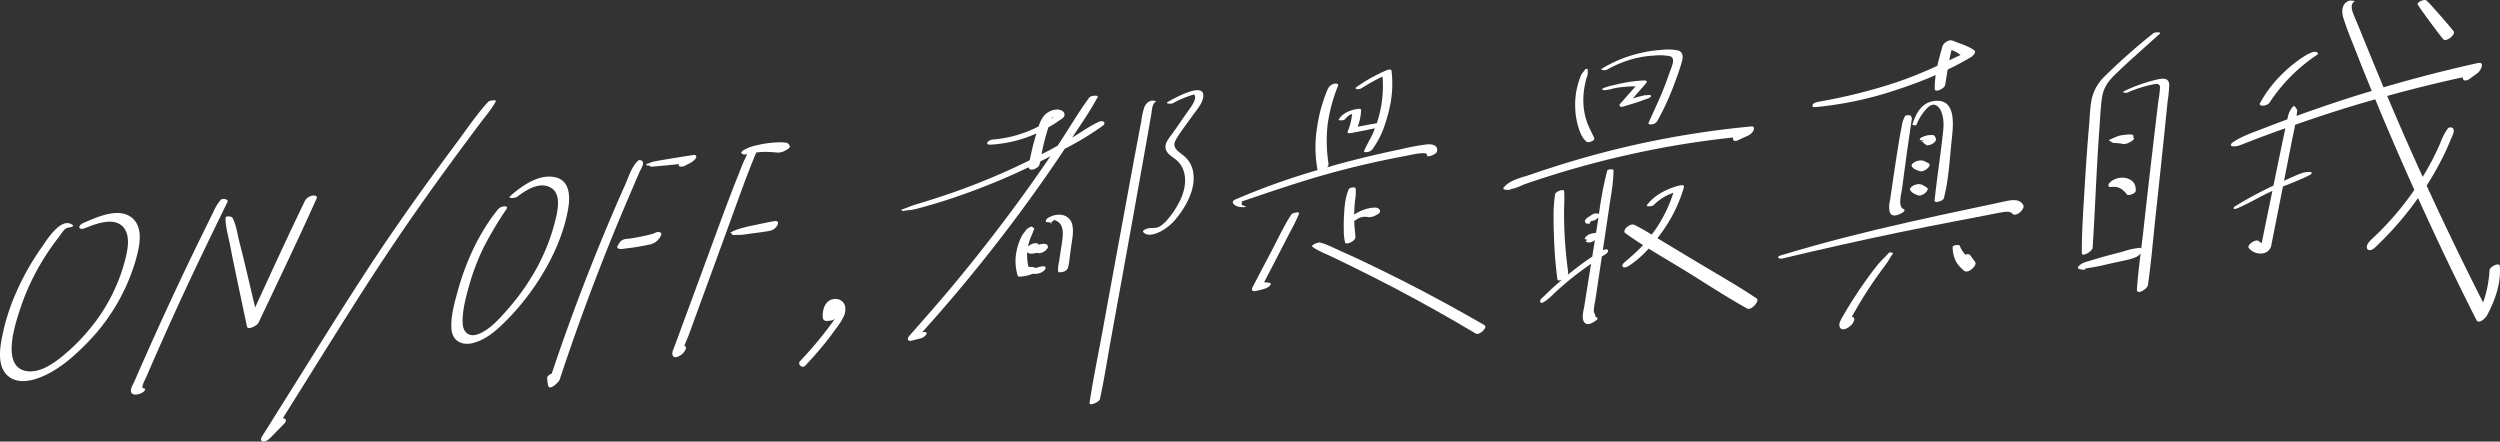 <svg xmlns="http://www.w3.org/2000/svg" width="900" height="158.974" viewBox="0 0 900 158.974"><rect x="0" y="0" width="900" height="158.974" fill="#333333" stroke="none"/><g transform="translate(-497 334)"><path d="M520.655,80.193c-.321.149-.341.178-.028.082a1.713,1.713,0,0,0,.249-.125.388.388,0,0,0,.072-.053.577.577,0,0,0,.207-.125.594.594,0,0,1-.082.034,2.475,2.475,0,0,0,.312-.3,8.2,8.2,0,0,1,1.042-.994,3.241,3.241,0,0,1,1.321-.653,20.621,20.621,0,0,1-1.571,6.228c-.312.72.61.72,1.124.624,2.9-.533,5.781-1.1,8.653-1.733-.2.509-.365,1.028-.577,1.527-.96,2.276-2.41,4.394-3.3,6.674-.207.528.95.4,1.157.37a2.926,2.926,0,0,0,1.772-.922,31.539,31.539,0,0,0,4.628-9.185l.01-.01a.6.6,0,0,0,.067-.221c.519-1.561.956-3.131,1.325-4.643a39.749,39.749,0,0,0,.922-14.28c-.105-.835-1.551-.3-2-.1A57.833,57.833,0,0,0,525.3,68.371c-.442.317-.3.552.12.711a2.748,2.748,0,0,0,1.839-.384,64.951,64.951,0,0,1,7.466-4.139,42.614,42.614,0,0,1-1.008,13.084c-.3,1.253-.663,2.492-1.076,3.721-2.3.389-4.6.816-6.885,1.277a18.043,18.043,0,0,0,1.229-6.031c.005-.346-.365-.461-.7-.437-2.713.211-6.012,1.484-7.328,3.832-.23.408.97.37,1.7.183Z" transform="translate(460 -371)" fill="#fff"/><path d="M610.911,86.7c-.811-1.94-1.877-3.731-2.583-5.728a23.263,23.263,0,0,1-1.287-6.54,27.437,27.437,0,0,1,.4-6.232,30.358,30.358,0,0,1,.7-3.083,9.148,9.148,0,0,0,.461-1.556c.052-.538-.164-.893.062-1.46.072-.178-.783-.461-.912-.226a16.093,16.093,0,0,1-1.2,1.541,7.654,7.654,0,0,0-.768,1.7,27.918,27.918,0,0,0-1.08,3.616,28.509,28.509,0,0,0-.62,7.313,26.846,26.846,0,0,0,1.109,6.645c.629,2.065,1.422,4.1,3.025,5.373.543.427,3.112-.365,2.7-1.359Z" transform="translate(460 -371)" fill="#fff"/><path d="M640.955,55.124a19.922,19.922,0,0,0-6.185-.13,44.483,44.483,0,0,0-6.933,1.028,47.284,47.284,0,0,0-14.083,5.637c-1.033.629,1.2.744,1.69.471a40.624,40.624,0,0,1,11.13-4.341,36.062,36.062,0,0,1,5.819-.773,18.555,18.555,0,0,1,5.834.24c2.147.643.5,3.884.044,5.234q-1.066,3.14-2.281,6.232c-1.676,4.269-3.7,8.355-5.517,12.556-.259.6.994.514,1.191.485a2.74,2.74,0,0,0,1.858-1,94.009,94.009,0,0,0,6.472-14.2c.908-2.42,1.791-4.874,2.488-7.366.48-1.709.485-3.544-1.518-4.077Z" transform="translate(460 -371)" fill="#fff"/><path d="M631.308,71.406c-.168-.254-.744-.216-.989-.2a3.182,3.182,0,0,0-.7.134.788.788,0,0,0-.811.053c-.8.173-1.585.336-2.372.557-.552.159-1.095.331-1.647.5q2.383-2.715,4.763-5.431c.447-.509.3-1.08-.446-1.061a46.493,46.493,0,0,0-7.333.845c-1.267.235-2.53.509-3.778.821a25.781,25.781,0,0,0-3.64,1.042c-.2.082-.61.226-.514.514.091.269.668.293.874.288a19.905,19.905,0,0,0,3.236-.643q1.449-.3,2.92-.466a48.711,48.711,0,0,1,4.941-.283L620.3,74.325c-.254.288-.4.672-.086.965.336.307,1.066.087,1.421-.019,1.532-.451,3.068-.9,4.591-1.383.984-.317,1.949-.7,2.919-1.061.312-.115,2.612-.735,2.156-1.417Z" transform="translate(460 -371)" fill="#fff"/><path d="M747.656,55.056c-2.4-1.69-5.1-2.329-7.75-3.443-1.21-.509-3.255.831-3.6,2.021-.653,2.262-1.33,4.648-1.859,7.063A153.256,153.256,0,0,1,719.2,66.806a199.414,199.414,0,0,1-27.465,6.813c-.62.11-2.007.437-2.209,1.162s.326.835,1,.778a128.885,128.885,0,0,0,28.6-6.007c4.946-1.613,9.9-3.428,14.726-5.522a29.5,29.5,0,0,0-.336,5.008c.044,1.527,3.544-.24,3.731-1.364.312-1.882.6-3.755.917-5.623,2.9-1.4,5.743-2.9,8.475-4.552.615-.37,2.007-1.748,1.028-2.439ZM739.536,55a11.543,11.543,0,0,1,3.256,1.791q-2.023.965-4.043,1.916C738.984,57.471,739.248,56.233,739.536,55Z" transform="translate(460 -371)" fill="#fff"/><path d="M733.678,86.315a2.566,2.566,0,0,0-.173-.283.966.966,0,0,0-.326-.312,1.415,1.415,0,0,0-.869-.077,5.154,5.154,0,0,0-1.306.062,8.124,8.124,0,0,0-.812.206,5.6,5.6,0,0,0-1.723.759c-.192.149-.514.423-.284.672a.82.82,0,0,0,.418.178,1.79,1.79,0,0,0,.48.024,2.41,2.41,0,0,0,.557-.062,1.246,1.246,0,0,1-1.042.293h-.005a1.051,1.051,0,0,1,.106.014c-.043-.01-.086-.014-.13-.024l-.177-.029a3.069,3.069,0,0,1,.3.1,4.281,4.281,0,0,1,.739.466,2.466,2.466,0,0,0,.134.24.821.821,0,0,0,.394.274,1.235,1.235,0,0,1,.24.149c.01.01.015.019.024.029a.955.955,0,0,0,.874.312,3.405,3.405,0,0,0,1.186-.346,3.8,3.8,0,0,0,1.119-.749c.1-.111.2-.226.3-.341a1.222,1.222,0,0,0,.264-.639,3.077,3.077,0,0,0-.288-.917Z" transform="translate(460 -371)" fill="#fff"/><path d="M805.232,86.684c-.13-.216-.346-.158-.538-.245.509-.293.567-.538.178-.735l-.125-.1a1.538,1.538,0,0,0-.98-.207c-.648.029-1.3.072-1.939.149a15.219,15.219,0,0,0-1.979.346,9.991,9.991,0,0,0-1.018.37c-.528.206-1.037.451-1.555.677a6.1,6.1,0,0,1-.793.355c-.259.067-.35.25-.091.394a1.813,1.813,0,0,0,1.114.139c-.874.173-.773.154-.446.331a2.472,2.472,0,0,0,.614.226,4.256,4.256,0,0,0,.893.115c.514.014,1.028.053,1.537.115s1.023.206,1.531.23a4.377,4.377,0,0,0,2.118-.667,5.051,5.051,0,0,0,1.316-.927c.163-.168.288-.355.153-.571Z" transform="translate(460 -371)" fill="#fff"/><path d="M871.465,56.223c-.062-.341-.552-.48-.653-.5a2.616,2.616,0,0,0-1.661.168c-.24.12-.485.23-.725.341a11.239,11.239,0,0,0-1.253.629c-.49.3-.97.6-1.45.912-.778.509-1.6,1.1-2.6,1.882a48.28,48.28,0,0,0-4.744,4.187,44.407,44.407,0,0,0-7.726,10.194.585.585,0,0,0,.169.869,1.384,1.384,0,0,0,.681.139,3.432,3.432,0,0,0,2.42-.927,60.211,60.211,0,0,1,17.31-17.43.451.451,0,0,0,.24-.456Z" transform="translate(460 -371)" fill="#fff"/><path d="M920.269,48.195c-1.5-1.868-3.088-3.668-4.658-5.479-.768-.883-1.532-1.772-2.329-2.631a33.759,33.759,0,0,0-2.775-2.9c-.485-.408-1.5-.043-1.974.168-.317.139-1.431.715-1.147,1.229a38.136,38.136,0,0,0,2.2,3.265c.744,1.061,1.517,2.1,2.29,3.135,1.537,2.055,3.054,4.125,4.663,6.122.609.759,2.05-.082,2.593-.523C919.64,50.164,920.888,48.963,920.269,48.195Z" transform="translate(460 -371)" fill="#fff"/><path d="M432.786,80.784c-3.424,1.484-6.578,3.832-9.805,5.743.994-1.508,2.012-3.006,2.992-4.528a111.681,111.681,0,0,0,6.179-10.035c.432-.859-2.516-.528-2.977.1-4.091,5.575-7.586,11.644-11.437,17.391-1.047.576-2.075,1.176-3.131,1.733-.869.461-1.757.883-2.636,1.335.077-.485.154-.97.255-1.436q.654-3.1,1.55-6.132c.2-.691.409-1.4.625-2.1.533-.3,1.07-.6,1.594-.922q1.137-.706,2.237-1.484c.7-.49,1.916-1.085,1.988-2.036.106-1.383-1.474-1.964-2.6-1.983a6.5,6.5,0,0,0-4.994,2.511,11.478,11.478,0,0,0-1.7,3.553A43.656,43.656,0,0,1,394.81,87.2a3.077,3.077,0,0,0-2.314.994c-.408.687.389.908.946.884a46.083,46.083,0,0,0,16.685-4.043c-.6,1.935-1.143,3.889-1.608,5.863-.269,1.133-.514,2.266-.735,3.409-.024.115-.053.245-.086.384-3.337,1.637-6.7,3.222-10.1,4.706-5.747,2.507-11.577,4.816-17.492,6.886-2.833.989-5.69,1.925-8.552,2.833q-2.3.728-4.614,1.411c-1.911.562-3.693,1.383-5.56,2.007-.14.048.59.452.782.413,1.537-.3,2.992-.3,4.543-.7q2.369-.627,4.729-1.3,4.71-1.347,9.349-2.933,9.291-3.156,18.313-7.049c2.766-1.2,5.5-2.463,8.22-3.765a1.1,1.1,0,0,0,.121.375c.667,1.229,3.313-.134,3.668-1.056a10.623,10.623,0,0,0,.422-1.416c1.21-.6,2.421-1.205,3.616-1.834-3.063,4.485-6.165,8.94-9.349,13.344q-12.222,16.9-25.573,32.953c-5.181,6.232-10.554,12.292-15.9,18.38-.874.994-.571,2.084.922,1.686q1.686-.447,3.376-.86c1.238-.3,3.3-2.482.782-2.228-.129.015-.259.024-.389.034A574.994,574.994,0,0,0,419.4,91.947c.312-.461.61-.931.922-1.392a104.007,104.007,0,0,0,13.7-8.307C435.4,81.216,434.054,80.231,432.786,80.784Zm-16.849-1.671a.083.083,0,0,1,.024.01.722.722,0,0,1,.192.187c-.187.134-.379.264-.566.394A5.478,5.478,0,0,0,415.937,79.113Z" transform="translate(460 -371)" fill="#fff"/><path d="M423.068,118.082a4.607,4.607,0,0,0-4.019-3.75,7.036,7.036,0,0,0-3.486.5c-.817.331-2,.806-2.079,1.81-.029.394.955.4,1.138.384.086-.005.172-.014.259-.019.283.331.758.72.778.091,0-.029-.12-.1-.13-.072-.077.182-.144.163-.264.1-.2-.11.586-.384.715-.475a.826.826,0,0,0,.351-.4.351.351,0,0,0,.014-.053c.192.034.418.077.452.087a4.175,4.175,0,0,1,1,.5c1.585,1.047,1.878,2.992,1.8,4.763-.1,2.127-.533,4.255-.845,6.358q-.26,1.728-.509,3.457a10.58,10.58,0,0,0-.331,3.3c.124.644,1.536.269,1.848.164a2.507,2.507,0,0,0,1.7-1.359,24.379,24.379,0,0,0,.643-3.928c.187-1.349.37-2.694.552-4.043.332-2.415.913-4.979.4-7.409Z" transform="translate(460 -371)" fill="#fff"/><path d="M410.9,128.142h.418a2.442,2.442,0,0,0,.735-.188,4.108,4.108,0,0,0,1.277-.725,3.735,3.735,0,0,0,.7-.763,1.037,1.037,0,0,0,.154-1.008,1.342,1.342,0,0,0-.432-.466,1.675,1.675,0,0,0-.572-.183,3.279,3.279,0,0,0-1.013.01,10.4,10.4,0,0,0-1.34.317c0-.029.024-.048.024-.077,0-.254-.2-.374-.446-.432a2.782,2.782,0,0,0-.317-.062,3.058,3.058,0,0,0-1,.086,4.1,4.1,0,0,0-1.944,1.085c-.024.024-.043.058-.067.082a19.18,19.18,0,0,1,.581-2.252c.177-.538.384-1.061.614-1.58.38-.855.706-1.68,1-2.564a.225.225,0,0,0-.024-.269l-.524-.4c-.105-.082-.365-.221-.5-.154a4.513,4.513,0,0,0-1.584.927c-.346.384-.644.8-.961,1.2a9.524,9.524,0,0,0-1.219,2.041,21.524,21.524,0,0,0-1.47,4.48,17.972,17.972,0,0,0,.3,8.743c.178.581.653.668,1.2.591.6-.082,1.2-.13,1.787-.24a15.04,15.04,0,0,0,2.381-.749c.106-.015.211-.024.317-.039a.98.98,0,0,0,.12-.014c-.072.024-.067.034.01.038a4.835,4.835,0,0,0,1.848-.168,4.067,4.067,0,0,0,1.484-.662,2.53,2.53,0,0,0,.9-.989.622.622,0,0,0-.116-.73c0-.01-.009-.019-.033-.034-.005,0-.01-.009-.015-.014a1.214,1.214,0,0,0-.648-.135c-.009,0-.019,0-.033,0s-.048.009-.068.009c-.129.01-.259.029-.379.048a.083.083,0,0,1,.034.005c-.092.019-.183.024-.269.043-.216.043-.432.087-.648.139-.183.048-.365.1-.548.154-.259.11-.442.182-.581.245a7.915,7.915,0,0,0-1.335-.355,7.207,7.207,0,0,0-1.411-.02,16,16,0,0,1-.481-5.3,2.082,2.082,0,0,0,1.527.509,6.73,6.73,0,0,0,1.494-.221c.158-.033.317-.048.48-.067a1.274,1.274,0,0,1,.23.024.185.185,0,0,1-.048-.014,2.507,2.507,0,0,0,.706.057c-.144,0-.288,0-.432.005a.522.522,0,0,1,.149.024Z" transform="translate(460 -371)" fill="#fff"/><path d="M452.8,73.336c-1.815-.547-3.256.807-3.87,2.329a26.178,26.178,0,0,0-1.057,4.912q-.576,3.032-1.147,6.064-2.169,11.5-4.274,23.019-4.242,22.962-8.431,45.932c-1.609,8.8-3.453,17.594-4.783,26.438-.192,1.282,3.505-.264,3.741-1.349,1.541-7.078,2.631-14.275,3.927-21.4q1.93-10.651,3.866-21.3,3.838-21.145,7.6-42.3,1.059-5.928,2.1-11.85.519-2.953,1.033-5.911c.182-1.056.259-3.7,1.531-4.221.312-.125-.105-.326-.23-.365Z" transform="translate(460 -371)" fill="#fff"/><path d="M463.363,93.253c-2.027-1.695-4.773-3.03-3-6.04,1.7-2.891,3.86-5.594,5.771-8.345,1.421-2.05,3.8-4.5,4.048-7.135.528-5.6-10.9.855-12.8,1.988-1.105.663,1.3.744,1.819.456A37.606,37.606,0,0,1,466.849,71c1.469,1.426-1.561,5.133-2.262,6.136q-2.65,3.81-5.306,7.625c-1.075,1.546-3,3.534-2.674,5.6.288,1.853,2.137,2.876,3.486,3.918,4.369,3.361,4.2,9.229,2.17,13.906a30.783,30.783,0,0,1-4.874,7.749,12.483,12.483,0,0,1-2.809,2.536c-1.234.749-2.506.552-3.884.662-.451.039-2.8.73-2.05,1.508,1.632,1.695,4.6.514,6.371-.413a18.118,18.118,0,0,0,5.609-4.792c3.476-4.336,6.712-10.208,5.987-15.956a9.516,9.516,0,0,0-3.25-6.228Z" transform="translate(460 -371)" fill="#fff"/><path d="M550.982,88.956a78.274,78.274,0,0,0-9.953,1.829q-10.134,2.074-20.138,4.749c-2.051.547-4.1,1.119-6.137,1.7a1.768,1.768,0,0,0,.519-1.253,54.018,54.018,0,0,1-.327-14.189,59.46,59.46,0,0,1,3.731-13.877c.327-.845-.667-.9-1.244-.783a3.373,3.373,0,0,0-2.266,1.6,16.266,16.266,0,0,0-.922,2.185c-.466,1.205-.883,2.43-1.258,3.664a54.173,54.173,0,0,0-1.791,7.98,44.953,44.953,0,0,0,.12,15.624c0,.014.01.019.015.034A257.122,257.122,0,0,0,481.743,108.8c-.322.139-1.09.6-.936,1.066.547,1.661,3.236,1.877,4.777,1.627.154-.024-.321-.264-.456-.249-.4-.187-.792-.375-1.191-.557a2.679,2.679,0,0,0,.135-.648,4,4,0,0,1-.067-.5c11.1-3.75,22.145-7.567,33.467-10.611q8.471-2.276,17.05-4.105,4.388-.929,8.8-1.748c.73-.134,7.63-1.805,7.361-.312-.226,1.263,3.332-.154,3.606-1.152.6-2.185-1.513-2.771-3.309-2.641Z" transform="translate(460 -371)" fill="#fff"/><path d="M533.8,112.882a1.76,1.76,0,0,0-.317-.614,1.7,1.7,0,0,0-.893-.481,5,5,0,0,0-1.339-.009,11.57,11.57,0,0,0-2.651.509,14.788,14.788,0,0,0-4.086,1.988c0-.279,0-.557.005-.841q.065-2.232.307-4.451a14.249,14.249,0,0,0,.207-4.129c-.13-.7-2.2-.331-2.43.173-1.373,3.025-1.6,6.607-1.781,9.891-.082,1.561-.106,3.126-.058,4.691a19.124,19.124,0,0,0,.475,4.715c.212.716,1.782.053,2.089-.11.629-.336,1.632-1.008,1.613-1.834-.029-1.508-.278-3.025-.365-4.533-.024-.456-.033-.907-.048-1.364.144-.067.3-.12.442-.2a5.022,5.022,0,0,0,.485-.346c.12-.077.245-.154.37-.231a1.345,1.345,0,0,0,.134-.072c.053-.029.317-.158.264-.134.024-.01.221-.091.356-.144.081-.024.163-.053.245-.077.11-.034.225-.062.336-.091.067-.015.129-.024.2-.039a5.993,5.993,0,0,1,1.7-.076c.288.024.571.091.86.12a5.15,5.15,0,0,0,2.52-.774c.457-.216,1.623-.845,1.359-1.531Z" transform="translate(460 -371)" fill="#fff"/><path d="M501.876,114.212c-2.746,4.221-4.873,8.907-7.226,13.353-2.281,4.307-4.533,8.629-6.794,12.95-.447.85.024,1.383.931,1.292a26.417,26.417,0,0,0,3.87-.985c.768-.2,2.968-1.891,1.071-2.059-.557-.048-1.1-.12-1.642-.159,2.016-3.884,4.038-7.764,6.035-11.658q1.737-3.378,3.486-6.756a58.308,58.308,0,0,0,3.045-6.28c.326-.874-2.411-.265-2.781.3Z" transform="translate(460 -371)" fill="#fff"/><path d="M571.336,154.012q-14.4-8.347-29.237-15.883-7.3-3.7-14.688-7.2c-2.573-1.219-5.157-2.41-7.769-3.553-2.4-1.051-4.912-2.468-7.457-3.078-.566-.134-3.62.937-2.631,1.628,2.305,1.613,5.2,2.631,7.726,3.88,2.357,1.162,4.729,2.3,7.092,3.462q7.548,3.7,14.99,7.6,14.687,7.715,28.93,16.225c1.253.749,4.528-2.223,3.049-3.078Z" transform="translate(460 -371)" fill="#fff"/><path d="M667.68,82.5a336.337,336.337,0,0,0-45.759,7.471c-7.587,1.786-15.106,3.856-22.558,6.16q-5.668,1.75-11.284,3.7c-3.193,1.109-7.557,1.9-9.761,4.7-.365.461.206.759.581.768.528.015,1.771.245,2.208-.331,1.153.063,4.077-1.416,4.864-1.685q2.465-.851,4.936-1.666,5.409-1.779,10.871-3.381,10.278-3,20.724-5.363a330.553,330.553,0,0,1,38.427-6.377,1.336,1.336,0,0,0-.053.3c-.033,1.032.893,1.1,1.676.744,1.215-.562,2.435-1.124,3.649-1.685a4.124,4.124,0,0,0,2.1-1.973c.211-.533.2-1.45-.615-1.373Z" transform="translate(460 -371)" fill="#fff"/><path d="M616.3,111.744c.658-4.4,1.541-8.955,1.561-13.416,0-.6-2.127-.408-2.276.106a131.2,131.2,0,0,0-2.963,15.658.609.609,0,0,0-.394-.2,1.679,1.679,0,0,0-.341-.048,3.893,3.893,0,0,0-.518,0,2.921,2.921,0,0,0-.927.26,4.566,4.566,0,0,0-1,.648c-.005,0-.01,0-.015.01h.01c-.015.014-.034.024-.048.038a5.4,5.4,0,0,0-1.1.725,2.583,2.583,0,0,0-.417.432,2.417,2.417,0,0,0-.255.408,1.151,1.151,0,0,0-.048.125.542.542,0,0,0-.024.168c.024.111.111.168.207.226,0,.1-.005.2,0,.3.009.116.139.183.23.226a1.733,1.733,0,0,0,.581.125,1.639,1.639,0,0,0,.591-.048c.1-.029.24-.072.254-.192a2.216,2.216,0,0,1,.072-.307,1.768,1.768,0,0,1,.154-.217c.077-.057.154-.11.226-.172.014-.01.019-.029.028-.039.034,0,.068-.009.1-.009h-.091l.014-.015a1.246,1.246,0,0,0,.356-.019,2.137,2.137,0,0,0,.681-.2,3.329,3.329,0,0,0,.711-.393,2.772,2.772,0,0,0,.6-.485l.211-.255q-.454,2.853-.908,5.7a1.6,1.6,0,0,0-.629,0c-.149.028-.3.067-.446.1s-.3.067-.456.1l-.452.1a3.84,3.84,0,0,0-.979.48,3.666,3.666,0,0,0-.893.811,1.439,1.439,0,0,0-.173.274.224.224,0,0,0,.033.25.307.307,0,0,0,.226.177,1.531,1.531,0,0,0,.571.082c-.528.855-.725.691-.206.845l.293.086a2.452,2.452,0,0,0,.48.116,2.017,2.017,0,0,0,.509-.039,4.944,4.944,0,0,0,.576-.178,4.245,4.245,0,0,0,1.143-.657q-.476,2.975-.946,5.944a109.8,109.8,0,0,0-8.931,6.669,1.516,1.516,0,0,0,.264-.955c-.648-4.835-1.123-9.69-1.339-14.568q-.159-3.688-.149-7.375c.009-2.435.235-4.936.019-7.361-.087-.989-3.112.245-3.241,1.1-.783,5.052-.562,10.42-.4,15.514.164,5.018.548,10.031,1.21,15,.1.725.874.687,1.71.288-1.282,1.09-2.564,2.176-3.8,3.323-.913.85-1.811,1.719-2.7,2.593-.615.6-1.58,1.22-1.364,2.156.048.211.653.3.807.216,1.983-.989,3.467-2.713,5.1-4.2,1.479-1.339,2.982-2.65,4.519-3.918,2.535-2.084,5.171-4.023,7.865-5.882q-1.226,7.62-2.435,15.241c-.259,1.647-1.162,4.388.058,5.882,1.152,1.416,3.366-.125,4.446-.966.778-.605-.312-1.224-.595-.917.427-.47-.466-1.517-.5-2.165a17.581,17.581,0,0,1,.466-3.409c.331-2.161.648-4.322.975-6.482q.735-4.92,1.474-9.834c.024-.015.048-.034.072-.048.614-.4,2-1.023,2.156-1.83.2-1.018-1.306-.629-1.81-.432a.555.555,0,0,0-.077.039c.1-.649.192-1.3.293-1.945q1.008-6.669,2-13.339Zm-6.607,4.778h.01a1.235,1.235,0,0,0,.182-.01.323.323,0,0,0-.067.015H609.7Zm.221-.019a.437.437,0,0,0,.067,0l-.072.014A.013.013,0,0,1,609.917,116.5Zm-.442-1.767.375-.188c-.144.072-.284.154-.428.226A.41.41,0,0,1,609.475,114.736Zm.346,1.791.067-.015Zm.206-.039a.6.6,0,0,0,.092-.019A.754.754,0,0,0,610.027,116.488Z" transform="translate(460 -371)" fill="#fff"/><path d="M669.39,144.434c-7.212-4.826-14.808-9.1-22.236-13.565q-5.4-3.249-10.785-6.487c-.9-.543-1.8-1.1-2.694-1.647.677-.879,1.34-1.762,1.959-2.641a52.267,52.267,0,0,0,7.558-15.61c.235-.821-.542-.917-1.181-.782-4.264.907-9.363,3.409-12.042,7.029-.653.884,1.9.538,2.338.125a17.566,17.566,0,0,1,7.1-4.432,50.943,50.943,0,0,1-6.348,13.07c-.461.677-.96,1.316-1.455,1.969-2.079-1.268-4.172-2.5-6.333-3.568a.1.1,0,0,1-.015.034c-1.45-.692-4.475,2.04-3.145,3.006,2.075,1.5,4.221,2.914,6.391,4.3-.1.11-.187.226-.288.336a82.8,82.8,0,0,1-6.285,5.757c-.427.375-1.21,1.119-.72,1.714.465.562,1.743-.043,2.17-.321a37.383,37.383,0,0,0,7.145-6.223c4.5,2.794,9.1,5.464,13.579,8.225,7.279,4.5,14.467,9.233,21.938,13.387,1.354.754,4.643-2.814,3.347-3.678Z" transform="translate(460 -371)" fill="#fff"/><path d="M722.774,78.872a14.2,14.2,0,0,0-.835,1.983c-.169.739-.3,1.489-.442,2.233q-.483,2.521-.9,5.051c-.6,3.611-1.157,7.231-1.7,10.857q-.748,5.013-1.474,10.026a9.655,9.655,0,0,0-.187,4.1c.7,2.3,2.881,1.373,4.427.571.485-.249,1.517-1.018.605-1.431-2.185-.984-.73-5.685-.5-7.466.413-3.212.85-6.42,1.287-9.627.4-2.963.811-5.92,1.248-8.878.2-1.354.389-2.708.586-4.057q.137-.951.288-1.9a3.311,3.311,0,0,0,.11-.711c-.024-.293-.283-.471-.3-.763-.029-.581-2.036-.456-2.214,0Z" transform="translate(460 -371)" fill="#fff"/><path d="M733.774,73.307c-4.83.365-6.957,4.3-8.311,8.446-.092.278,1.32.557,1.479.187a17.665,17.665,0,0,1,3.879-6.064c1-.936,2.147-1.657,3.448-.8a4.345,4.345,0,0,1,1.469,1.863c1.508,3.332.826,7.092.418,10.578-.845,7.217-1.945,14.414-2.7,21.636-.125,1.2,3.077.183,3.327-.763,1.69-6.487,2.055-13.387,2.727-20.042.505-5,2.267-15.648-5.728-15.043Z" transform="translate(460 -371)" fill="#fff"/><path d="M725.2,96.725c.038.091.072.187.115.283a.918.918,0,0,0,.278.336c.115.1.231.2.346.293a2.039,2.039,0,0,0,.326.25c.116.058.241.1.361.154.23.1.456.2.686.293s.48.158.72.24a.925.925,0,0,0,.529.1,1.693,1.693,0,0,0,.672-.1,4.222,4.222,0,0,0,1.508-.811c.129-.125.264-.245.393-.37a2.245,2.245,0,0,0,.476-.744.644.644,0,0,0-.24-.811c-.442-.255-.884-.485-1.345-.706a2.859,2.859,0,0,0-.936-.326c-.106-.01-.211-.019-.322-.034l-.163-.014a3.751,3.751,0,0,0-1.517.255,3.692,3.692,0,0,0-1.46.8c-.231.211-.571.562-.418.912Z" transform="translate(460 -371)" fill="#fff"/><path d="M724.647,105.31c-.087-.2.028.081.043.12a.69.69,0,0,0,.149.283c.11.125.23.24.345.355a2.166,2.166,0,0,0,.529.437c.11.058.22.116.331.173.211.111.422.231.638.332s.447.187.668.283a1.809,1.809,0,0,0,1.2,0,3.168,3.168,0,0,0,.764-.327,3.231,3.231,0,0,0,.739-.485c.13-.124.264-.244.394-.369a2.236,2.236,0,0,0,.475-.745c.02-.11.039-.22.058-.331a.534.534,0,0,0-.3-.475c-.417-.284-.835-.548-1.272-.8-.1-.058-.207-.116-.307-.178a1.933,1.933,0,0,0-.591-.2c-.1-.019-.2-.038-.293-.052-.058-.01-.115-.024-.178-.034a3.793,3.793,0,0,0-1.512.221,3.412,3.412,0,0,0-1.474.845c-.236.226-.567.581-.408.941Z" transform="translate(460 -371)" fill="#fff"/><path d="M765.35,110.76c-1.566-2.723-5.253-1.541-7.707-1.023q-5.668,1.2-11.327,2.4c-7.27,1.541-14.53,3.1-21.78,4.734-15.663,3.52-31.186,7.424-46.551,12.091-1.676.509-.625,1.412.681,1.1q20.758-4.983,41.683-9.339c6.905-1.426,13.819-2.785,20.743-4.119q5.633-1.087,11.269-2.161c1.815-.346,3.635-.764,5.46-1.042,1.143-.173,2.837-.451,3.678.547,1.143,1.369,4.734-1.661,3.86-3.183Z" transform="translate(460 -371)" fill="#fff"/><path d="M717.055,127.969c-1.315,1.5-2.818,2.794-4.1,4.35-1.133,1.383-2.2,2.823-3.255,4.269q-3.385,4.609-6.41,9.468-1.476,2.37-2.857,4.8c-.6,1.052-1.834,2.848-1.018,4.091.975,1.484,3.2-.053,4.057-.917.658-.663,1.979-2.814.173-2.939.259-.509.552-1,.831-1.5.523-.931,1.051-1.853,1.594-2.77q1.751-2.967,3.635-5.844,2.24-3.428,4.672-6.717c.61-.831,1.243-1.647,1.834-2.487.787-1.119,1.421-2.43,2.252-3.491.211-.269-1.152-.6-1.407-.312Z" transform="translate(460 -371)" fill="#fff"/><path d="M748.026,131.253c-.6-.821-1.22-1.642-1.83-2.463a1.071,1.071,0,0,0-1.008-.274,2.8,2.8,0,0,0-.61.182l-.091-.091c-.058-.062-.12-.125-.178-.187a9.017,9.017,0,0,1-1.743-2.847c-.173-.457-1-.385-1.378-.322-.341.053-1.229.2-1.234.691a11.474,11.474,0,0,0,1.08,4.956,8.8,8.8,0,0,0,1.35,1.944,11.545,11.545,0,0,0,.9.922c.14.125.288.245.428.365a3.963,3.963,0,0,1,.264.3.816.816,0,0,0,.389.211l.081.038a1.948,1.948,0,0,0,1.374-.153,4.665,4.665,0,0,0,1.325-.913c.528-.5,1.436-1.589.874-2.357Zm-3.751-2.867c-.043-.048-.091-.1-.134-.149C744.184,128.286,744.232,128.334,744.275,128.386Z" transform="translate(460 -371)" fill="#fff"/><path d="M812.233,48.949a221.434,221.434,0,0,0-17.545,15.524A16.435,16.435,0,0,0,790.2,71.9c-.816,3.294-.845,6.9-1.133,10.271-.648,7.519-1.167,15.043-1.609,22.577-.456,7.769-1.037,15.6-1,23.384.005,1.58,3.807-.6,3.9-2.012.917-14.246,1.368-28.512,2.425-42.753.283-3.8.4-7.673.974-11.437.509-3.323,2.228-5.695,4.581-7.995,5.229-5.118,10.818-9.891,16.22-14.822C815.253,48.468,812.737,48.531,812.233,48.949Z" transform="translate(460 -371)" fill="#fff"/><path d="M805.343,103.1a4.092,4.092,0,0,0-1.662-1.517,6.007,6.007,0,0,0-2.194-.615,6.818,6.818,0,0,0-3.6.783,4.441,4.441,0,0,0-1.158.788,2.137,2.137,0,0,0-.648.9.822.822,0,0,0,.024.6c.144.283.668.326.917.283.178-.029.36-.038.538-.062.053,0,.106,0,.154,0,.1,0,.211.01.321.01a6.752,6.752,0,0,1,1.076.086,5.727,5.727,0,0,1,1.863.86c.418.35.787.754,1.2,1.109-.072-.062-.144-.13-.22-.192l.187.173a2.317,2.317,0,0,1,.4.562c.279.557,1.292.283,1.715.144a3.361,3.361,0,0,0,1.017-.505c.221-.172.562-.427.586-.734a4.647,4.647,0,0,0-.518-2.66Z" transform="translate(460 -371)" fill="#fff"/><path d="M812.631,65.855a56.046,56.046,0,0,0-11.288,4.129c-.476.23,1.075.557,1.445.389a42.654,42.654,0,0,1,6.261-2.252c.812-.221,1.623-.432,2.444-.6,1.138-.24,3.049-.845,3.107.864a30.832,30.832,0,0,1-.533,4.528q-.339,2.787-.668,5.579-1.238,10.4-2.444,20.805-1.2,10.436-2.357,20.878c-.235,2.074-.49,4.153-.749,6.232a.7.7,0,0,0-.524-.182,26.122,26.122,0,0,0-5.838,1.272l-5.676,1.5c-1.921.5-3.812,1.076-5.709,1.657-1.642.5-3.976.883-4.955,2.453-.178.289-.125.6.24.687.12.029,2.554.744,2.285-.1.375-.067.745-.13,1.119-.2l2.742-.475c1.623-.279,3.227-.692,4.83-1.047q2.319-.519,4.634-1.032a25.786,25.786,0,0,0,4.84-1.325,4.513,4.513,0,0,0,1.791-1.412c-.533,4.326-1.047,8.662-1.33,13-.144,2.213,3.75-.154,3.956-1.575,1.167-8.052,1.825-16.2,2.7-24.287q1.332-12.345,2.636-24.7.62-5.928,1.22-11.86.273-2.687.542-5.368a47.231,47.231,0,0,0,.572-5.9c-.087-3.039-3.275-2.151-5.292-1.661Z" transform="translate(460 -371)" fill="#fff"/><path d="M936.921,132.78c-.125-1.5-3.6.254-3.678,1.45a42.006,42.006,0,0,1-2.324,11.653q-10.589-20.829-20.335-42.066a106.557,106.557,0,0,0,5.968-10.526c.98-1.988,1.892-4.009,2.713-6.064.452-1.124,1.594-2.915.812-4.062a1.56,1.56,0,0,0-1.743-.067,21.031,21.031,0,0,0-2.833,5.431q-1.218,2.759-2.574,5.45c-1.152,2.29-2.43,4.513-3.76,6.7Q902.577,86.2,896.386,71.54,909.9,67.8,923.6,64.818a1.276,1.276,0,0,0,.077.6c.485,1.09,1.9.331,2.54-.134.922-.677,1.854-1.344,2.766-2.031,1.128-.845,2.737-4.158.029-3.558q-17.106,3.781-33.924,8.744-1.613-3.846-3.2-7.707c-1.705-4.158-3.414-8.312-5.09-12.479-.826-2.055-1.724-4.076-2.545-6.132-.5-1.258-1.239-3.467.192-4.461.735-.509-1.541-.485-1.8-.389-2.665.984-2.742,3.885-2.012,6.233,1.291,4.168,3.029,8.235,4.614,12.3q2.73,6.986,5.589,13.925c-1.877.571-3.764,1.124-5.632,1.714q-10.8,3.414-21.444,7.284c.091-.706.192-1.407.25-2.113l-.087-.144c-.206-.326-.413-.653-.624-.98-.043-.173-.711-.351-.816-.187a9.87,9.87,0,0,0-1.561,2.66c-.187.663-.341,1.335-.494,2.007-2.656.989-5.311,1.978-7.947,3.011-3.832,1.5-7.985,2.8-11.428,5.094,0-.01.005-.014.01-.024a1.922,1.922,0,0,0-.25.178c-.038.029-.082.053-.12.077a1.507,1.507,0,0,0-.533.725.357.357,0,0,0,.134.485.63.63,0,0,0,.255.1c1.767.365,3.567-.648,5.21-1.263,1.671-.629,3.337-1.287,5.008-1.916,2.982-1.124,5.973-2.2,8.974-3.275q-.555,2.535-1.085,5.08-1.334,6.432-2.656,12.864c-.187.9-.369,1.805-.552,2.708a.135.135,0,0,0-.038.019,138.207,138.207,0,0,0-14.016,7.572.242.242,0,0,0-.134.192c-.073.111-.149.221-.221.331-.164.164.667.346.806.289,4.322-1.7,8.346-4.264,12.585-6.2.207-.1.418-.173.625-.269q-1.938,9.386-3.847,18.774a3.382,3.382,0,0,1-.941-.667c-1.075-1.1-4.619,1.383-3.682,2.473a5.514,5.514,0,0,0,4.768,1.911,3.67,3.67,0,0,0,3.217-2.463q2.152-10.812,4.283-21.632c3.308-1.32,6.645-2.573,9.8-4.211.476-.245.956-.955.058-1.013-2.425-.159-4.557.975-6.713,1.916-.921.4-1.824.835-2.741,1.244.057-.288.115-.577.173-.865.8-4.11,1.618-8.22,2.42-12.33.451-2.3.97-4.629,1.406-6.967,6.564-2.3,13.162-4.485,19.812-6.516,3-.917,6.011-1.791,9.027-2.65.97,2.338,1.925,4.682,2.91,7.015q5.422,12.863,11.163,25.6a106.823,106.823,0,0,1-15.538,17.915c-.715.662-2.011,2.132-1.459,3.226.542,1.071,2.016.346,2.641-.235A117.468,117.468,0,0,0,907.5,108.3q4.049,8.923,8.225,17.79,6.216,13.123,12.768,26.078c.864,1.714,3.308-.663,3.808-1.585,2.885-5.334,5.142-11.653,4.623-17.8Z" transform="translate(460 -371)" fill="#fff"/><path d="M85.131,115.993c-4.614-4.84-13.046-.912-18.025,1.234-.523.226-1.853,1.009-1.508,1.763.355.773,1.834.211,2.319.014,3.774-1.493,10.261-4,13.507-.187,2.718,3.2,1.465,8.455.538,12.09A63.89,63.89,0,0,1,69.3,155.41a69.35,69.35,0,0,1-10.083,10.03c-3.313,2.67-7.98,5.834-12.484,5.191-9.618-1.378-4.168-17.295-2.372-22.721a82.4,82.4,0,0,1,7.029-15.543q2.089-3.6,4.514-6.991,1.21-1.7,2.5-3.347c.639-.826,1.93-3.087,3.174-3.063.173,0,2.281-.408,1.661-.9-4.187-3.366-9.531,5.56-11.346,8.134a91.439,91.439,0,0,0-9.224,16.441,75.43,75.43,0,0,0-5.186,17.06c-.74,4.307-1.162,10.073,2.828,12.988,4.057,2.967,9.925.96,13.91-1.08,5.167-2.646,9.622-6.564,13.67-10.674a70.677,70.677,0,0,0,17.632-29.16c1.354-4.6,3.419-11.793-.394-15.788Z" transform="translate(460 -371)" fill="#fff"/><path d="M118.872,109.137c-.1-.082-.192-.159-.288-.24a1.957,1.957,0,0,0-2.051-.024,17.76,17.76,0,0,0-2.89,4.792c-.888,1.748-1.753,3.515-2.617,5.272q-2.419,4.913-4.8,9.848-4.832,10.019-9.483,20.128-4.638,10.07-9.094,20.22c-.73,1.656-1.45,3.318-2.175,4.979-.456,1.056-1.561,2.66-1.316,3.88.4,2.016,4.566.768,5.042-.653.144-.432-.278-.586-.845-.6-.374-1,.927-3.14,1.268-3.932q.915-2.118,1.834-4.235,1.844-4.234,3.721-8.461,3.839-8.642,7.812-17.228c5.176-11.192,10.592-22.265,15.98-33.361a.366.366,0,0,0-.1-.4Z" transform="translate(460 -371)" fill="#fff"/><path d="M149.487,107.423a3.83,3.83,0,0,0-2.7,1.848c-6.146,12.715-12.033,25.564-17.934,38.4q-1.664-7.044-3.332-14.088c-.74-3.117-1.493-6.223-2.3-9.32-.744-2.852-1.152-6.324-2.559-8.922-.26-.475-2.454-.672-2.468.024-.063,3.256,1.046,6.756,1.647,9.954.614,3.27,1.291,6.525,1.973,9.786q2.039,9.738,4.1,19.47c.317,1.5,3.745-.523,4.081-1.234,7.049-14.928,14.242-29.818,20.988-44.885.447-1-.811-1.143-1.484-1.032Z" transform="translate(460 -371)" fill="#fff"/><path d="M212.829,73.571c-4.211,4.552-7.735,9.853-11.437,14.822q-4.553,6.108-9.032,12.268-7.7,10.587-15.1,21.386c-9.114,13.358-17.728,27.038-26.3,40.752q-9.781,15.644-19.591,31.268c-.423.667-.759,1.488.154,1.839.888.34,2.194-.687,2.737-1.23,1.743-1.743,3.452-3.519,5.171-5.286.518-.533.763-1.345,0-1.7a1.163,1.163,0,0,0-.653-.067c9.128-14.549,18.169-29.151,27.393-43.637q13.224-20.772,27.6-40.766,4.97-6.9,10.035-13.728,2.938-3.969,5.9-7.923c1.955-2.612,4.226-5.166,5.772-8.052C215.888,72.76,213.185,73.187,212.829,73.571Z" transform="translate(460 -371)" fill="#fff"/><path d="M286.63,92.788c-2.742.442-5.483.869-8.225,1.311-1.172.187-2.339.4-3.51.6-.586.1-1.172.2-1.758.3a10.473,10.473,0,0,0-2.828.9l-.206.029c-.274.038-.581.163-.418.442s.946.245,1.181.221a.683.683,0,0,0,.749.423l.447-.043.744-.067c.605-.058,1.21-.115,1.82-.168,1.191-.106,2.377-.206,3.563-.331,1.109-.115,2.218-.226,3.327-.341-.2.307-.259.658.149.845a2.866,2.866,0,0,0,2.286-.461c.36-.2.739-.351,1.109-.528a8.946,8.946,0,0,0,1.666-1.1c.394-.307.98-.9.936-1.46-.043-.519-.6-.648-1.037-.581Z" transform="translate(460 -371)" fill="#fff"/><path d="M216.2,112.464c-6.669,8.24-11.49,18.731-14.294,28.9-1.21,4.384-2.727,9.46-2.377,14.05s4.072,6.16,8.168,4.965c4.84-1.412,8.719-5.042,12.152-8.557a88.439,88.439,0,0,0,9.738-11.927c5.676-8.331,10.4-18.16,12.019-28.185.672-4.168.446-9.608-4.5-10.842-5.921-1.474-12.177,2.972-16.35,6.655-1.277,1.123,1.753.8,2.367.345,3.261-2.415,8.072-5.694,12.216-3.274,3.409,1.988,2.636,6.981,1.949,10.179a72.032,72.032,0,0,1-9.493,22.841,81.1,81.1,0,0,1-7.956,10.66c-2.761,3.135-5.819,6.679-9.622,8.561-1.46.72-3.251,1.268-4.764.375-1.685-.994-1.944-3.068-1.92-4.85.053-4.24,1.272-8.705,2.415-12.767a81.6,81.6,0,0,1,5.138-13.488,134.715,134.715,0,0,1,8.364-14.03c.456-.711-.552-.817-1.013-.788a3.306,3.306,0,0,0-2.238,1.177Z" transform="translate(460 -371)" fill="#fff"/><path d="M268.086,94.881c-.235-.2-.965-.375-1.229-.149-2.463,2.118-3.539,6-4.85,8.9-1.5,3.318-2.943,6.66-4.369,10.007q-4.486,10.5-8.662,21.132-7.152,18.186-13.344,36.722c-.883.346-1.69.994-1.652,1.585a18.613,18.613,0,0,0,.337,2.679c.446,2.175,3.884-1.234,4.163-2.079q6.856-20.793,14.832-41.2,3.716-9.53,7.677-18.957c1.369-3.265,2.776-6.516,4.163-9.771q1.023-2.406,2.06-4.807c.476-1.1,1.983-3.116.879-4.053Z" transform="translate(460 -371)" fill="#fff"/><path d="M274.933,120.834c-.72-.61-1.829-.241-2.722.3a.709.709,0,0,1-.1.024c-.442.115-.884.226-1.33.336-.994.24-1.993.466-2.992.668q-1.432.294-2.881.537c-.681.116-1.416.178-2.122.308a2.337,2.337,0,0,0-.523.019,3.583,3.583,0,0,0-2.094,1.09c-.3.5-.6,1.013-.9,1.517-.2.581.236.869.721.97a7.081,7.081,0,0,0,2.055-.13c.605-.067,1.205-.139,1.805-.216,1.133-.149,2.267-.321,3.395-.518s2.271-.418,3.4-.658a5.653,5.653,0,0,0,4.389-3.563.822.822,0,0,0-.105-.691Zm-3.913,2.631Zm3.083-1.4c.043-.029.067-.039.052-.02A.223.223,0,0,0,274.1,122.068Z" transform="translate(460 -371)" fill="#fff"/><path d="M321.3,89.484c-.336-.538-.576-.994-1.234-1.1-.249-.043-.509-.058-.758-.077a15.846,15.846,0,0,0-1.787-.072,37.087,37.087,0,0,0-4.187.322,40.321,40.321,0,0,0-4.134.8,13.842,13.842,0,0,0-4.672,1.8c-.177.125-.84.677-.6.984.509.639,1.33.519,2.069.341a66.51,66.51,0,0,0-2.866,6.689c-1.34,3.27-2.612,6.559-3.861,9.862-2.415,6.4-4.768,12.816-7.125,19.231q-3.437,9.348-6.886,18.692-1.756,4.784-3.519,9.56-.951,2.571-1.9,5.148c-.379,1.027-1.33,2.688-.437,3.644a1.173,1.173,0,0,0,1.138.23,5,5,0,0,0,3.217-2.631c.192-.336.37-1.157-.192-1.306l-.163-.043h-.024c.288-1.028,1.234-3.039,1.373-3.424q.864-2.369,1.734-4.739,1.6-4.379,3.2-8.753,3.609-9.874,7.217-19.754c2.18-5.954,4.326-11.918,6.5-17.876,1.066-2.929,2.156-5.858,3.289-8.763.566-1.45,1.152-2.9,1.709-4.35.221-.571.6-1.287.855-2,.826-.1,1.652-.183,2.478-.207a30.261,30.261,0,0,1,3.428.1c.6.048,1.2.082,1.8.144a5.111,5.111,0,0,0,2.914-.855c.37-.183,1.815-.96,1.417-1.6Z" transform="translate(460 -371)" fill="#fff"/><path d="M315.857,116.584c-2.28.394-4.532.884-6.794,1.369-1.373.293-2.78.514-4.125.922a21.355,21.355,0,0,0-5,1.829c-.2.12.533.331.576.341-.091.3,0,.471.279.509l.331.043a8.637,8.637,0,0,0,.864-.024c.682-.014,1.378.01,2.055-.048,1.11-.1,2.224-.293,3.333-.442,2.271-.3,4.542-.59,6.8-.979a4.088,4.088,0,0,0,2.756-2.151c.427-.927-.082-1.551-1.076-1.378Z" transform="translate(460 -371)" fill="#fff"/><path d="M341.1,146.8a3.468,3.468,0,0,0-3.169-2.175c-3.712-.12-4.96,3.634-4.734,6.7a1.318,1.318,0,0,0,1.363,1.238c1.023-.124,2.339-.038,3.006-.869a.708.708,0,0,0,.1-.067c-.447.658-.917,1.3-1.383,1.935a138.808,138.808,0,0,1-11.236,13.421c-1.1,1.152.735,2.809,1.83,1.656q4.026-4.227,7.668-8.792c1.215-1.526,2.372-3.1,3.505-4.686a22,22,0,0,0,2.742-4.384,5.493,5.493,0,0,0,.312-3.975Z" transform="translate(460 -371)" fill="#fff"/></g></svg>